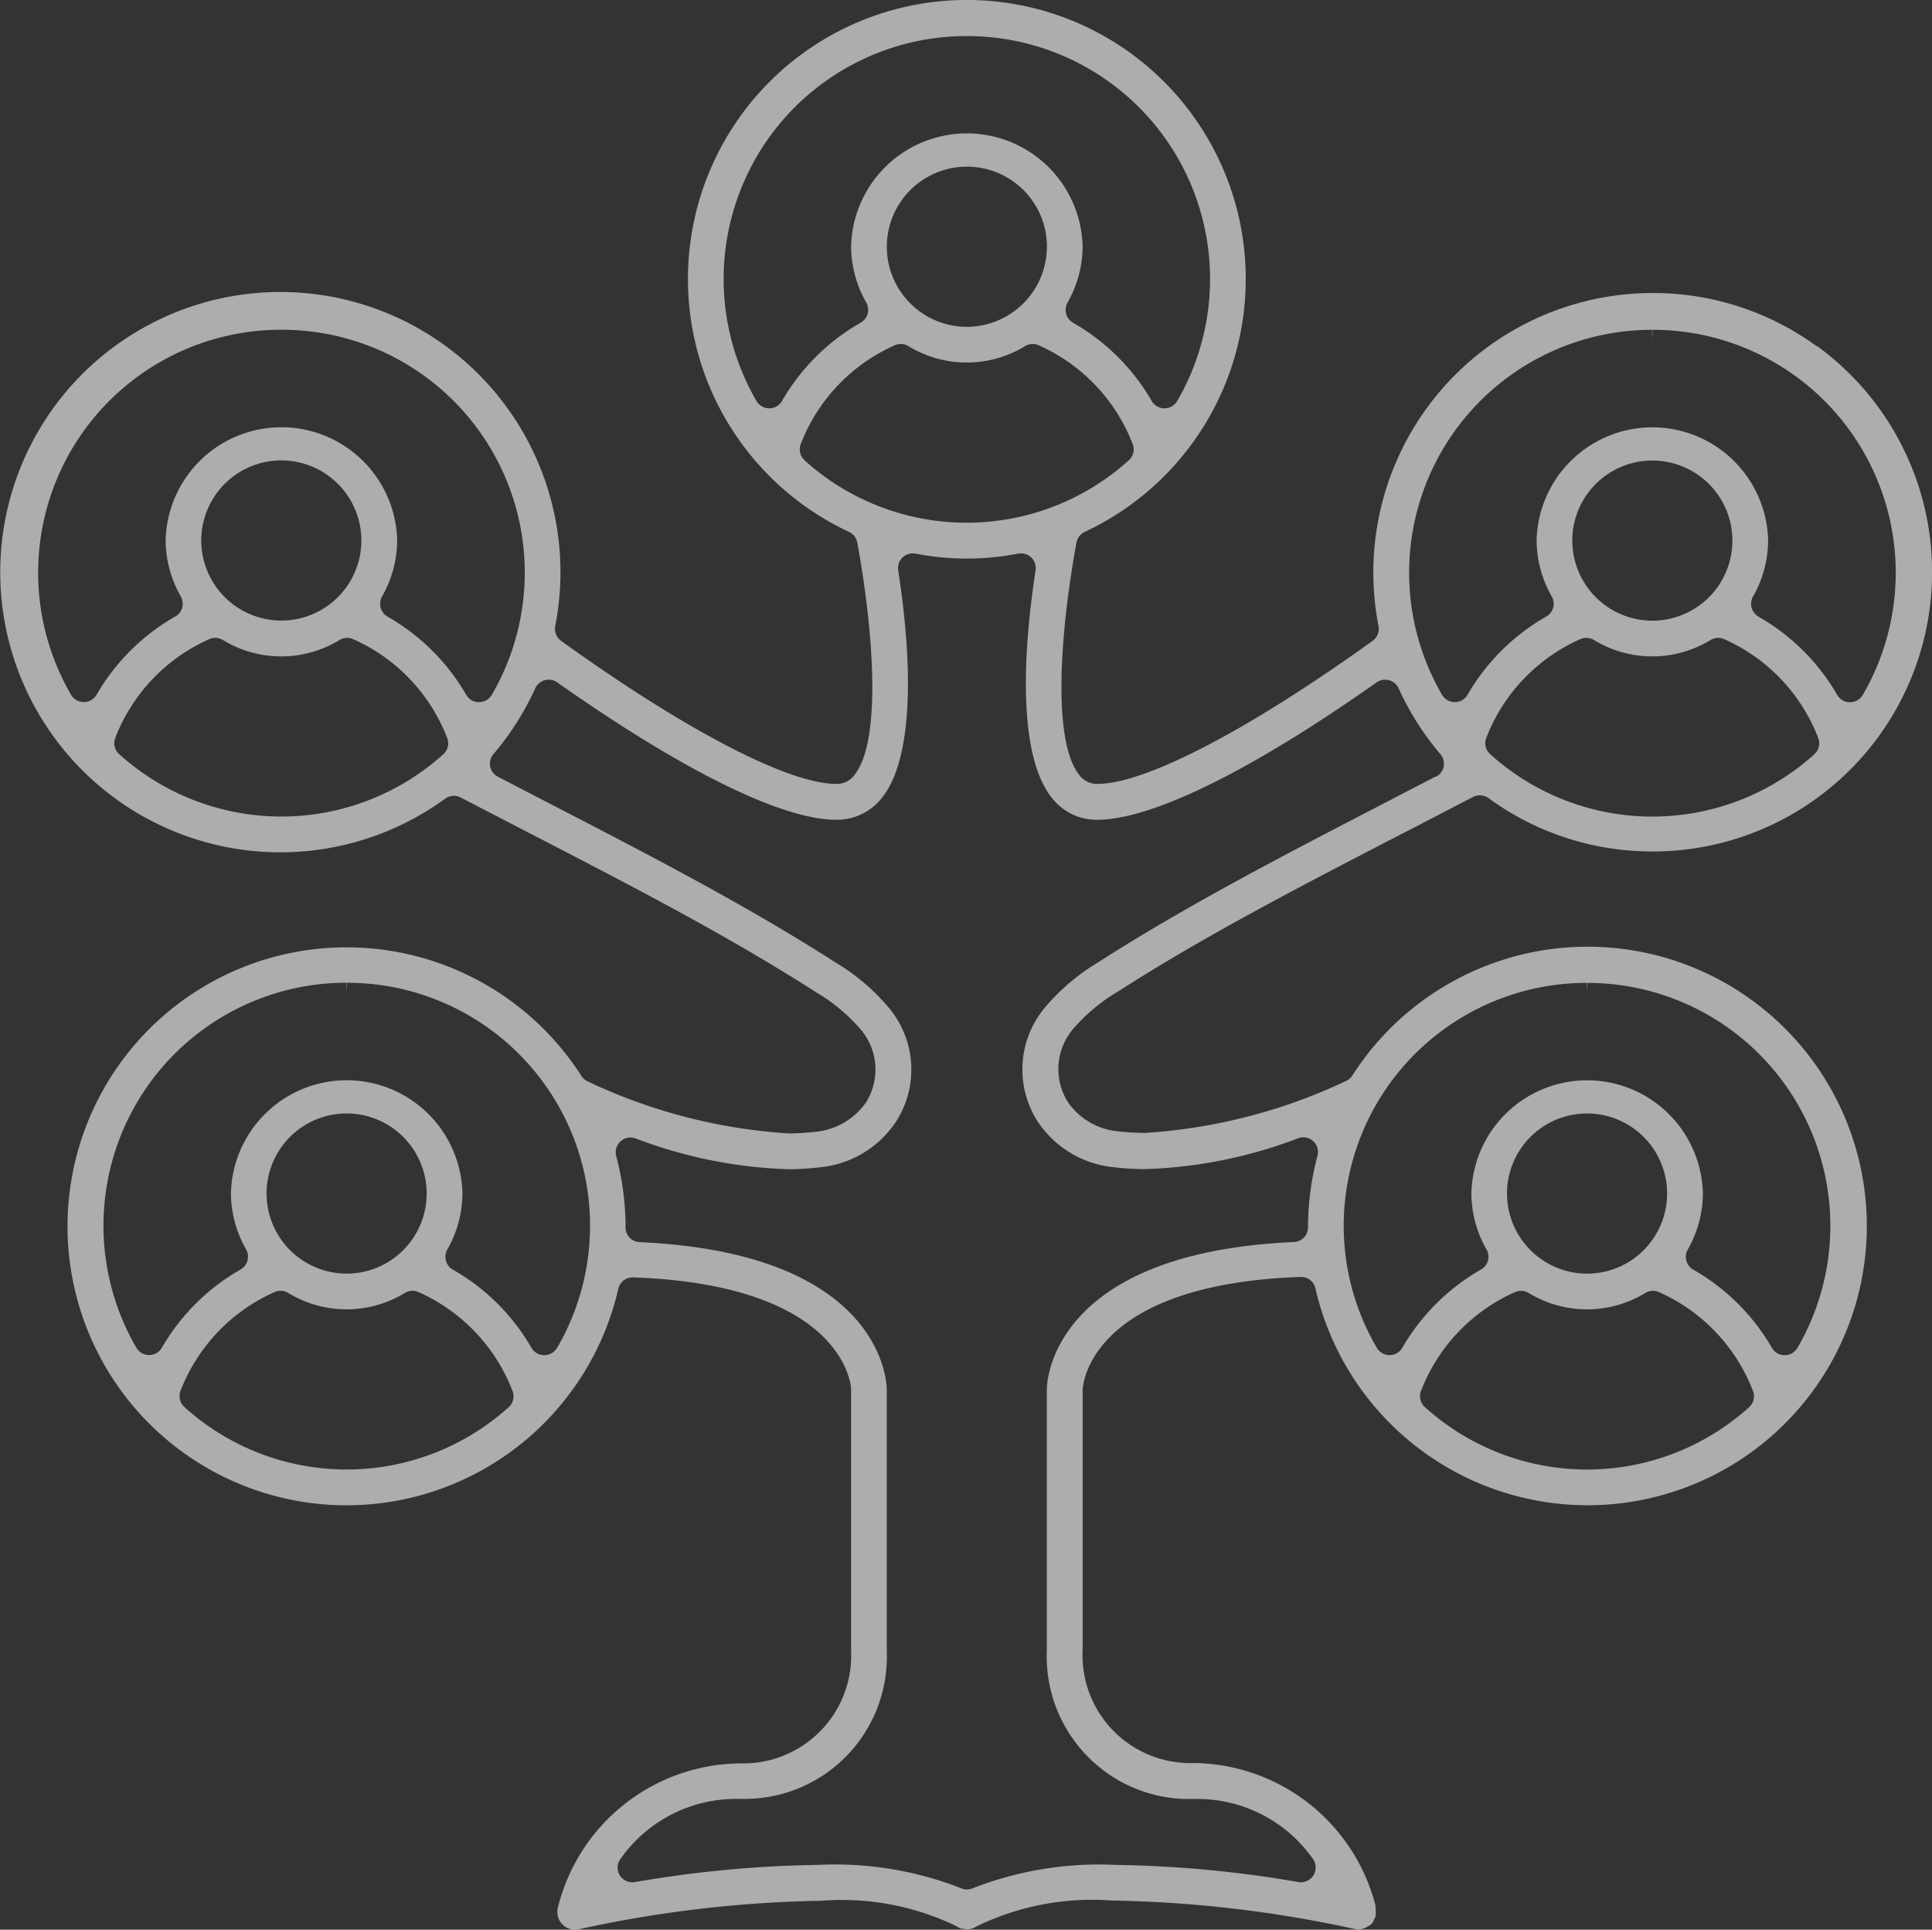<svg xmlns="http://www.w3.org/2000/svg" width="65.925" height="65.835" viewBox="0 0 65.925 65.835">
  <rect x="0" y="0" width="65.925" height="65.835" fill="#333333" stroke="none"/>
  <path id="Path_4194" data-name="Path 4194" d="M711.783,483.411a9.468,9.468,0,0,0-5.594-1.82,9.534,9.534,0,0,0-9.365,11.359.5.5,0,0,1-.2.507c-4.24,3.049-7.744,4.873-9.379,4.881h-.032a.736.736,0,0,1-.607-.317c-.917-1.166-.649-4.845-.089-7.914a.506.506,0,0,1,.283-.367,9.52,9.52,0,0,0-4.028-18.147,9.52,9.52,0,0,0-8.62,13.542,9.531,9.531,0,0,0,4.605,4.606.506.506,0,0,1,.283.367c.56,3.069.827,6.748-.089,7.914a.736.736,0,0,1-.607.317h-.032c-1.637-.009-5.142-1.832-9.38-4.881a.505.505,0,0,1-.2-.507,9.558,9.558,0,1,0-3.755,5.891.5.5,0,0,1,.529-.04q1.091.566,2.131,1.105c3.582,1.848,6.966,3.595,9.99,5.536a6.135,6.135,0,0,1,1.521,1.264,2.106,2.106,0,0,1,.194,2.488,2.367,2.367,0,0,1-1.745,1.014,7.573,7.573,0,0,1-.919.053,18.762,18.762,0,0,1-6.821-1.765.5.5,0,0,1-.231-.194,9.518,9.518,0,1,0,1.258,7.263.5.5,0,0,1,.492-.391h.018c7.15.255,7.425,3.65,7.433,3.794V527.9a3.68,3.68,0,0,1-3.475,3.851c-.067,0-.135.006-.2.006s-.118,0-.177,0a6.469,6.469,0,0,0-6.152,4.915.608.608,0,0,0,.44.741.6.6,0,0,0,.281,0,41.678,41.678,0,0,1,8.281-.971,8.957,8.957,0,0,1,4.582.86l.017.009a.664.664,0,0,0,.208.091l.04,0a.583.583,0,0,1,.06.009l.052.009c.02,0,.039,0,.059-.009a.458.458,0,0,1,.068-.009.585.585,0,0,0,.183-.077.672.672,0,0,1,.069-.036,9.027,9.027,0,0,1,4.569-.854,41.647,41.647,0,0,1,8.281.971.634.634,0,0,0,.129.014.584.584,0,0,0,.108-.009c.018-.007.038-.015.061-.022a.61.61,0,0,0,.153-.072.888.888,0,0,1,.079-.045.573.573,0,0,0,.1-.114.776.776,0,0,1,.042-.1.653.653,0,0,0,.043-.091,3.045,3.045,0,0,0-.007-.354v-.007a6.469,6.469,0,0,0-6.137-4.861c-.061,0-.122,0-.182,0a3.679,3.679,0,0,1-3.673-3.484,3.859,3.859,0,0,1,0-.394v-8.859c.007-.168.244-3.593,7.433-3.849h.018a.5.5,0,0,1,.492.391,9.528,9.528,0,1,0,1.261-7.264.5.5,0,0,1-.231.194,18.773,18.773,0,0,1-6.83,1.765,7.917,7.917,0,0,1-.935-.054,2.343,2.343,0,0,1-1.706-.989,2.112,2.112,0,0,1,.18-2.512,6.166,6.166,0,0,1,1.535-1.275c3.009-1.932,6.392-3.677,9.973-5.526q.586-.3,1.183-.613l.949-.492a.505.505,0,0,1,.529.04,9.461,9.461,0,0,0,5.593,1.82,9.534,9.534,0,0,0,5.61-17.248Zm-35.748,2.113h0a.506.506,0,0,1-.437-.251,8.288,8.288,0,0,1,7.167-12.448h.024a8.288,8.288,0,0,1,7.168,12.448.506.506,0,0,1-.437.251h0a.5.5,0,0,1-.436-.252,7.236,7.236,0,0,0-2.682-2.666.506.506,0,0,1-.188-.689,3.9,3.9,0,0,0,.514-1.91,3.951,3.951,0,0,0-7.9,0,3.894,3.894,0,0,0,.515,1.906.505.505,0,0,1-.188.689,7.229,7.229,0,0,0-2.681,2.666A.5.5,0,0,1,676.035,485.524Zm9.473-5.512a2.736,2.736,0,0,1-2.7,2.732h-.029a2.732,2.732,0,1,1,2.732-2.732Zm-8.265,7.285a.5.5,0,0,1-.133-.554,6.08,6.08,0,0,1,3.212-3.371.511.511,0,0,1,.2-.042.5.5,0,0,1,.263.074,3.82,3.82,0,0,0,3.977,0,.5.5,0,0,1,.262-.074.512.512,0,0,1,.2.042,6.079,6.079,0,0,1,3.212,3.371.5.5,0,0,1-.132.554,8.252,8.252,0,0,1-11.067,0Zm-12.325,10.026a8.254,8.254,0,0,1-11.065,0,.5.5,0,0,1-.133-.555,6.08,6.08,0,0,1,3.21-3.37.513.513,0,0,1,.2-.042.505.505,0,0,1,.263.074,3.82,3.82,0,0,0,3.977,0,.5.5,0,0,1,.262-.074.513.513,0,0,1,.2.042,6.08,6.08,0,0,1,3.212,3.371A.5.5,0,0,1,664.918,497.323Zm-8.265-7.289a2.732,2.732,0,1,1,2.732,2.732h0a2.736,2.736,0,0,1-2.732-2.7Zm9.476,5.516a.5.5,0,0,1-.436-.252,7.235,7.235,0,0,0-2.682-2.666.506.506,0,0,1-.188-.689,3.9,3.9,0,0,0,.515-1.91,3.951,3.951,0,0,0-7.9,0,3.9,3.9,0,0,0,.515,1.906.5.5,0,0,1-.188.689,7.234,7.234,0,0,0-2.682,2.666.5.5,0,0,1-.437.252h0a.506.506,0,0,1-.437-.251,8.288,8.288,0,0,1,7.134-12.451l.045,0a8.287,8.287,0,0,1,7.181,12.453.5.5,0,0,1-.436.251Zm1.018,24.049a8.252,8.252,0,0,1-11.067,0,.5.5,0,0,1-.133-.554,6.079,6.079,0,0,1,3.212-3.371.512.512,0,0,1,.2-.042.505.505,0,0,1,.263.074,3.82,3.82,0,0,0,3.977,0,.5.5,0,0,1,.262-.074.512.512,0,0,1,.2.042,6.079,6.079,0,0,1,3.212,3.371A.5.5,0,0,1,667.148,519.6Zm-8.266-7.285a2.732,2.732,0,1,1,2.732,2.732A2.735,2.735,0,0,1,658.882,512.314Zm9.913,5.263a.506.506,0,0,1-.437.251h0a.5.5,0,0,1-.436-.252,7.236,7.236,0,0,0-2.682-2.666.505.505,0,0,1-.188-.689,3.9,3.9,0,0,0,.515-1.91,3.951,3.951,0,0,0-7.9,0,3.9,3.9,0,0,0,.515,1.906.5.5,0,0,1-.188.689,7.235,7.235,0,0,0-2.682,2.666.5.5,0,0,1-.437.252h0a.5.5,0,0,1-.436-.251,8.288,8.288,0,0,1,7.166-12.451l.007.254h.006v-.253h.016a8.288,8.288,0,0,1,7.166,12.451Zm40.68,2.023a8.252,8.252,0,0,1-11.067,0,.5.5,0,0,1-.132-.554,6.079,6.079,0,0,1,3.212-3.371.513.513,0,0,1,.2-.042.506.506,0,0,1,.263.074,3.819,3.819,0,0,0,3.977,0,.5.5,0,0,1,.262-.074.513.513,0,0,1,.2.042,6.08,6.08,0,0,1,3.212,3.371A.5.5,0,0,1,709.474,519.6Zm-8.266-7.286a2.732,2.732,0,1,1,2.732,2.733h0A2.736,2.736,0,0,1,701.209,512.313Zm-5.293-1.023a8.287,8.287,0,0,1,8.011-6.164l.007.254h.007v-.253h.015a8.288,8.288,0,0,1,7.166,12.451.506.506,0,0,1-.437.251h0a.5.5,0,0,1-.436-.252,7.236,7.236,0,0,0-2.682-2.666.505.505,0,0,1-.188-.689,3.9,3.9,0,0,0,.515-1.91,3.951,3.951,0,0,0-7.9,0,3.9,3.9,0,0,0,.515,1.906.5.5,0,0,1-.188.689,7.247,7.247,0,0,0-2.682,2.666.5.5,0,0,1-.436.252h0a.5.5,0,0,1-.436-.251A8.231,8.231,0,0,1,695.916,511.29Zm2.852-13.2-1.413.732-.1.054c-3.572,1.847-6.947,3.593-9.981,5.54a7.226,7.226,0,0,0-1.837,1.558,3.285,3.285,0,0,0-.257,3.858l.013.019a3.519,3.519,0,0,0,2.594,1.563,9.1,9.1,0,0,0,1.074.065,15.989,15.989,0,0,0,5.212-1.048.5.5,0,0,1,.668.6,9.471,9.471,0,0,0-.32,2.4v.036a.5.5,0,0,1-.482.5c-8.336.373-8.431,4.838-8.431,5.027v8.91a4.864,4.864,0,0,0,4.677,5.065c.062,0,.123,0,.184,0s.123,0,.184,0h.1a4.814,4.814,0,0,1,3.936,2.046.505.505,0,0,1-.5.788,39.579,39.579,0,0,0-6.245-.585,11.816,11.816,0,0,0-4.847.79.509.509,0,0,1-.215.048.5.5,0,0,1-.215-.048,11.79,11.79,0,0,0-4.846-.791,39.726,39.726,0,0,0-6.265.587.5.5,0,0,1-.083.007.5.5,0,0,1-.412-.8,4.822,4.822,0,0,1,3.94-2.045h.086c.073,0,.136,0,.2,0a4.849,4.849,0,0,0,4.859-4.681q.006-.185,0-.369V519c0-.19-.1-4.654-8.431-5.027a.5.5,0,0,1-.482-.5v-.038a9.456,9.456,0,0,0-.32-2.4.505.505,0,0,1,.668-.6,15.974,15.974,0,0,0,5.207,1.049,8.884,8.884,0,0,0,1.067-.064,3.522,3.522,0,0,0,2.608-1.561,3.283,3.283,0,0,0-.242-3.878,7.186,7.186,0,0,0-1.825-1.551c-3.076-1.975-6.488-3.736-10.1-5.6l-1.417-.735a.5.5,0,0,1-.152-.775,9.518,9.518,0,0,0,1.423-2.242.507.507,0,0,1,.327-.278.521.521,0,0,1,.132-.018.5.5,0,0,1,.291.092c4.292,3.023,7.673,4.688,9.521,4.688h0a1.945,1.945,0,0,0,1.547-.733c.958-1.167,1.158-3.926.569-7.774a.5.5,0,0,1,.5-.581.467.467,0,0,1,.1.009,9.155,9.155,0,0,0,3.486,0,.471.471,0,0,1,.1-.009.5.5,0,0,1,.5.581c-.587,3.85-.387,6.609.564,7.768a1.93,1.93,0,0,0,1.524.74c1.879,0,5.26-1.665,9.55-4.688a.505.505,0,0,1,.291-.092.522.522,0,0,1,.133.018.5.5,0,0,1,.327.278,9.539,9.539,0,0,0,1.423,2.242.5.5,0,0,1-.152.775Zm12.934-.768a8.252,8.252,0,0,1-11.067,0,.5.5,0,0,1-.132-.554,6.079,6.079,0,0,1,3.212-3.371.511.511,0,0,1,.2-.042.506.506,0,0,1,.263.074,3.82,3.82,0,0,0,3.977,0,.5.5,0,0,1,.262-.074.512.512,0,0,1,.2.042,6.08,6.08,0,0,1,3.212,3.371A.5.5,0,0,1,711.7,497.322Zm-8.265-7.285a2.732,2.732,0,1,1,2.732,2.732A2.735,2.735,0,0,1,703.437,490.036Zm9.912,5.263a.506.506,0,0,1-.437.251h0a.5.5,0,0,1-.436-.252,7.235,7.235,0,0,0-2.682-2.666.506.506,0,0,1-.188-.689,3.9,3.9,0,0,0,.514-1.91,3.951,3.951,0,0,0-7.9,0,3.9,3.9,0,0,0,.515,1.906.5.5,0,0,1-.188.689,7.239,7.239,0,0,0-2.682,2.666.5.5,0,0,1-.437.252h0a.506.506,0,0,1-.436-.251,8.288,8.288,0,0,1,7.166-12.451l.007.254h.007v-.254h.015a8.288,8.288,0,0,1,7.166,12.451Z" transform="translate(-649.786 -471.594)" fill="#fff" opacity="0.6"/>
</svg>
